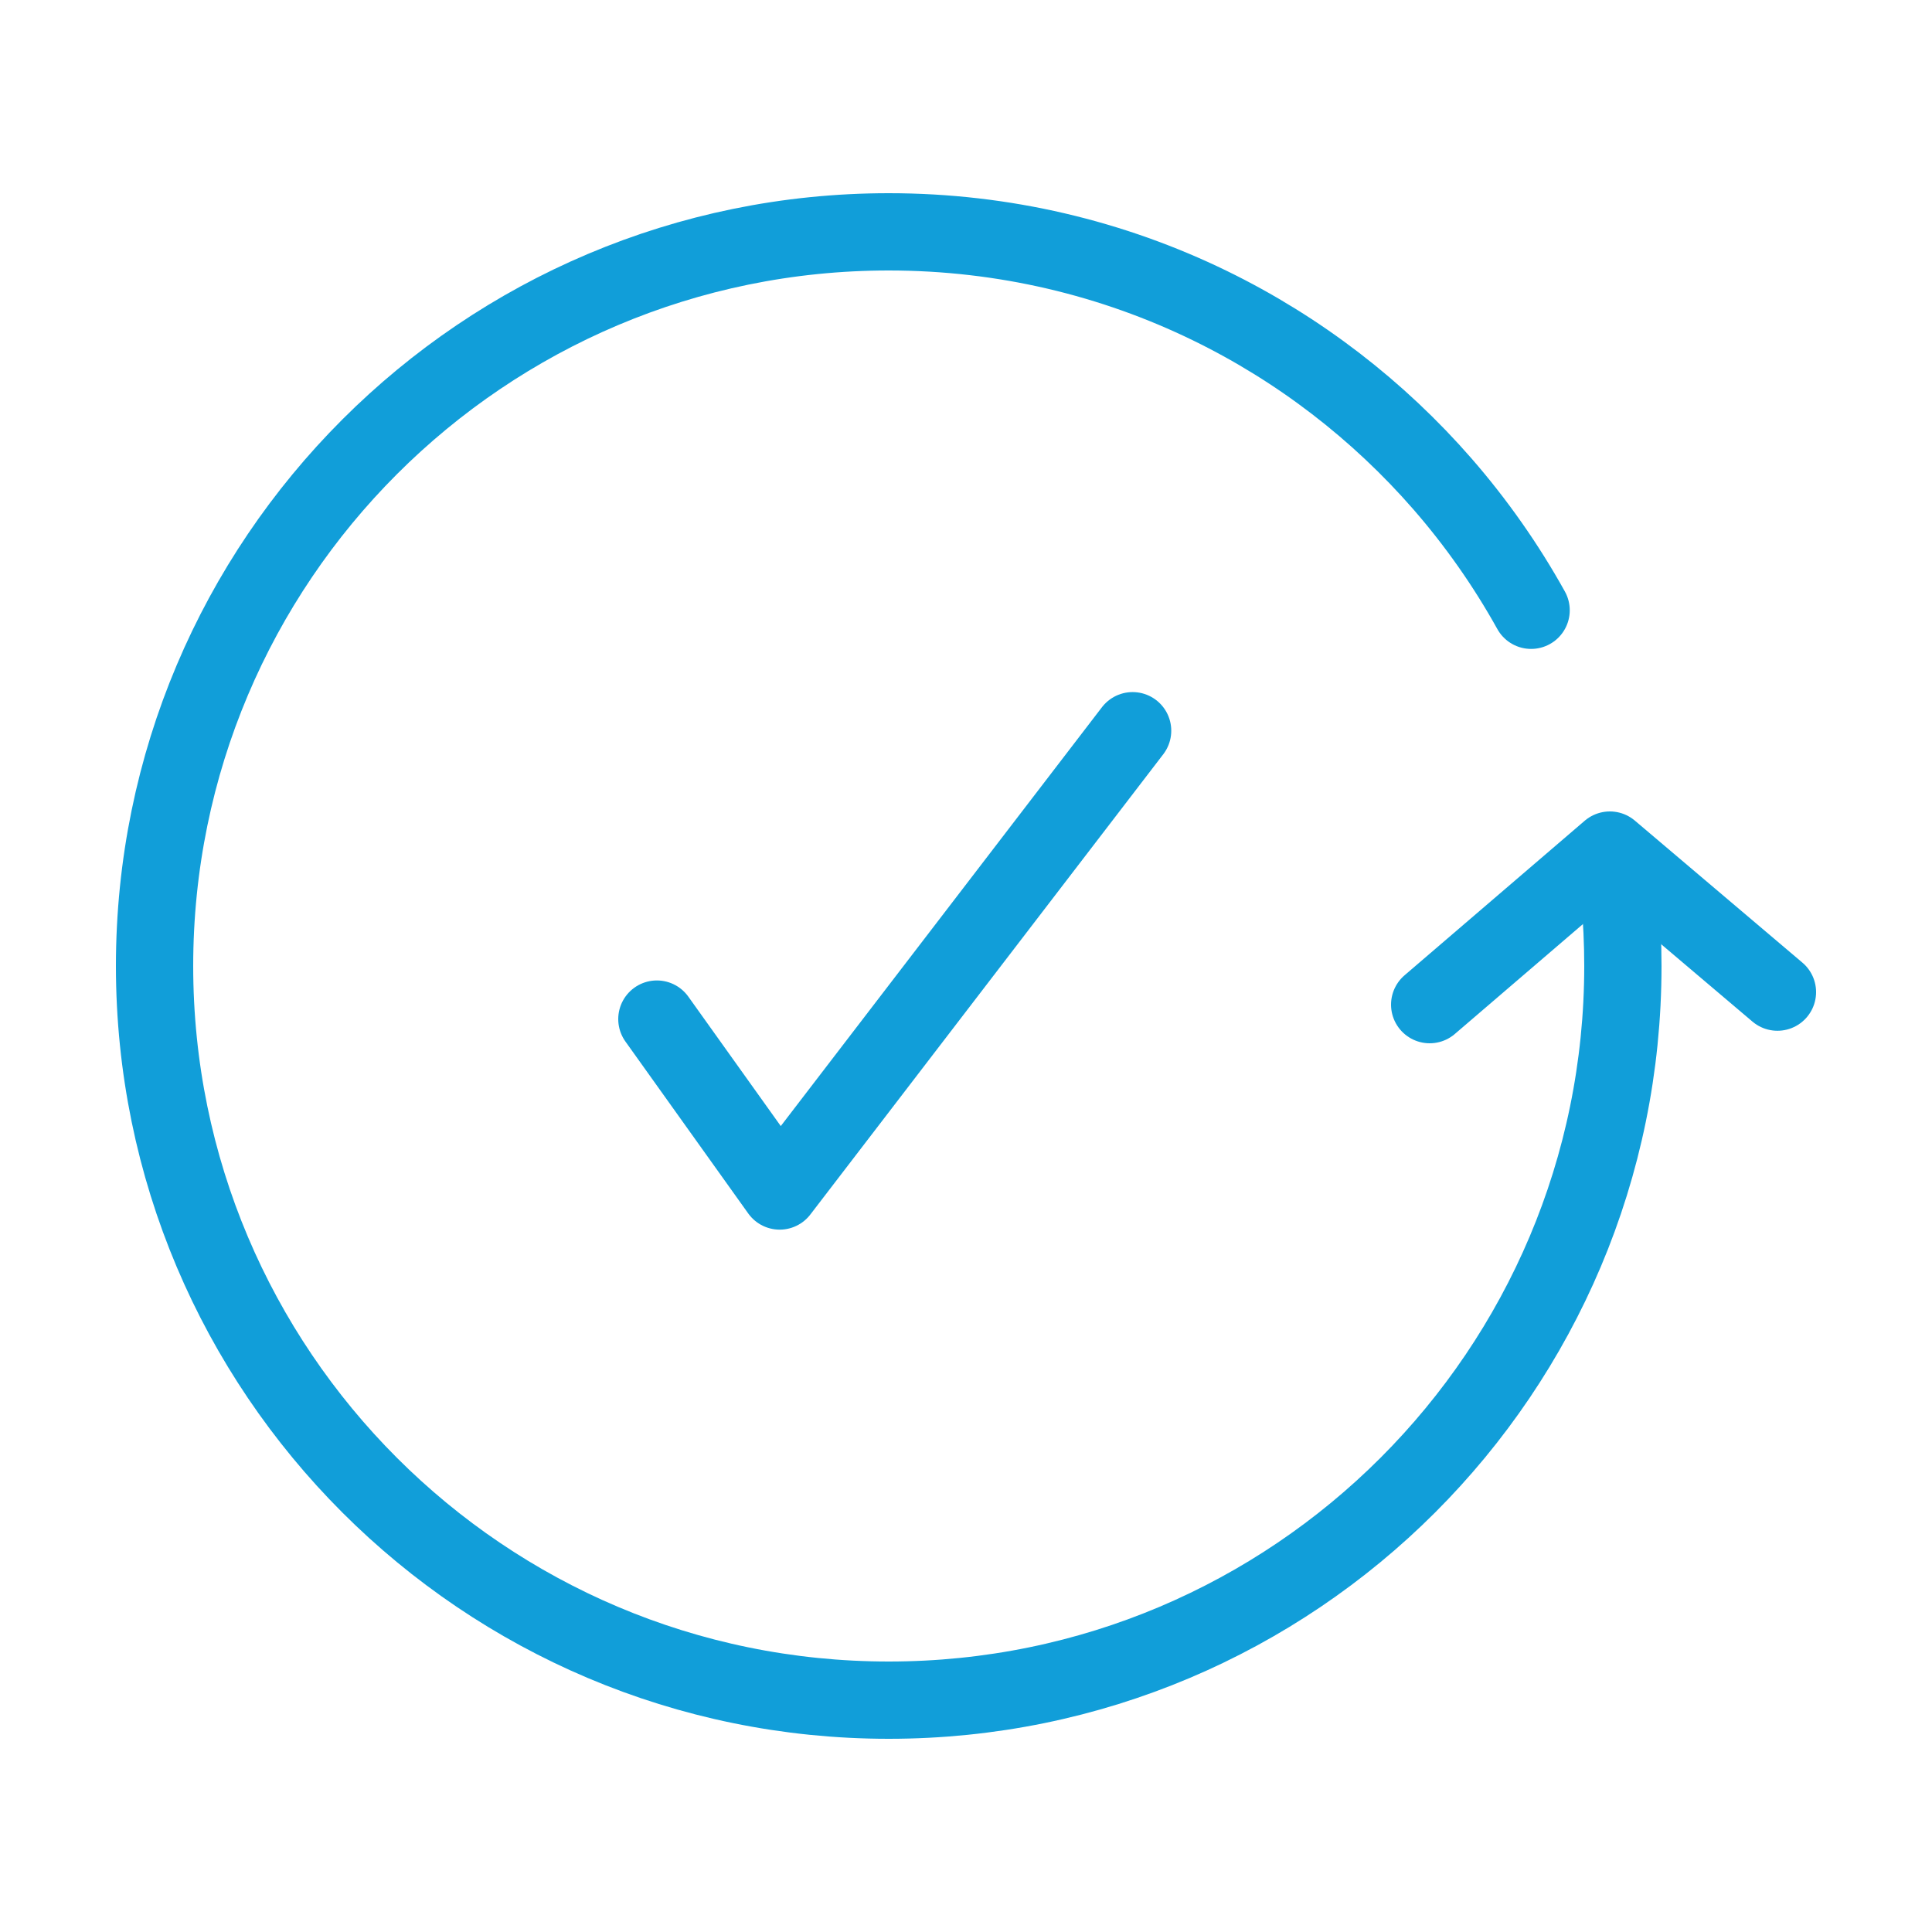 <?xml version="1.0" encoding="UTF-8"?>
<svg xmlns="http://www.w3.org/2000/svg" width="50" height="50" viewBox="0 0 50 50" fill="none">
  <path d="M46 25.676L41.663 22L37 26" stroke="#119ED9" stroke-width="2" stroke-linecap="round" stroke-linejoin="round"></path>
  <path d="M39.625 15.794C38.976 14.626 38.208 13.532 37.337 12.531C35.668 10.614 33.621 9.035 31.312 7.91C28.802 6.687 25.981 6 23 6C12.507 6 4 14.507 4 25C4 35.493 12.507 44 23 44C33.493 44 42 35.493 42 25C42 24.399 41.972 23.805 41.918 23.219" stroke="#119ED9" stroke-width="2" stroke-linecap="round" stroke-linejoin="round"></path>
  <path d="M17 26.374L20.178 30.823L29.312 18.911" stroke="#119ED9" stroke-width="2" stroke-linecap="round" stroke-linejoin="round"></path>
</svg>
